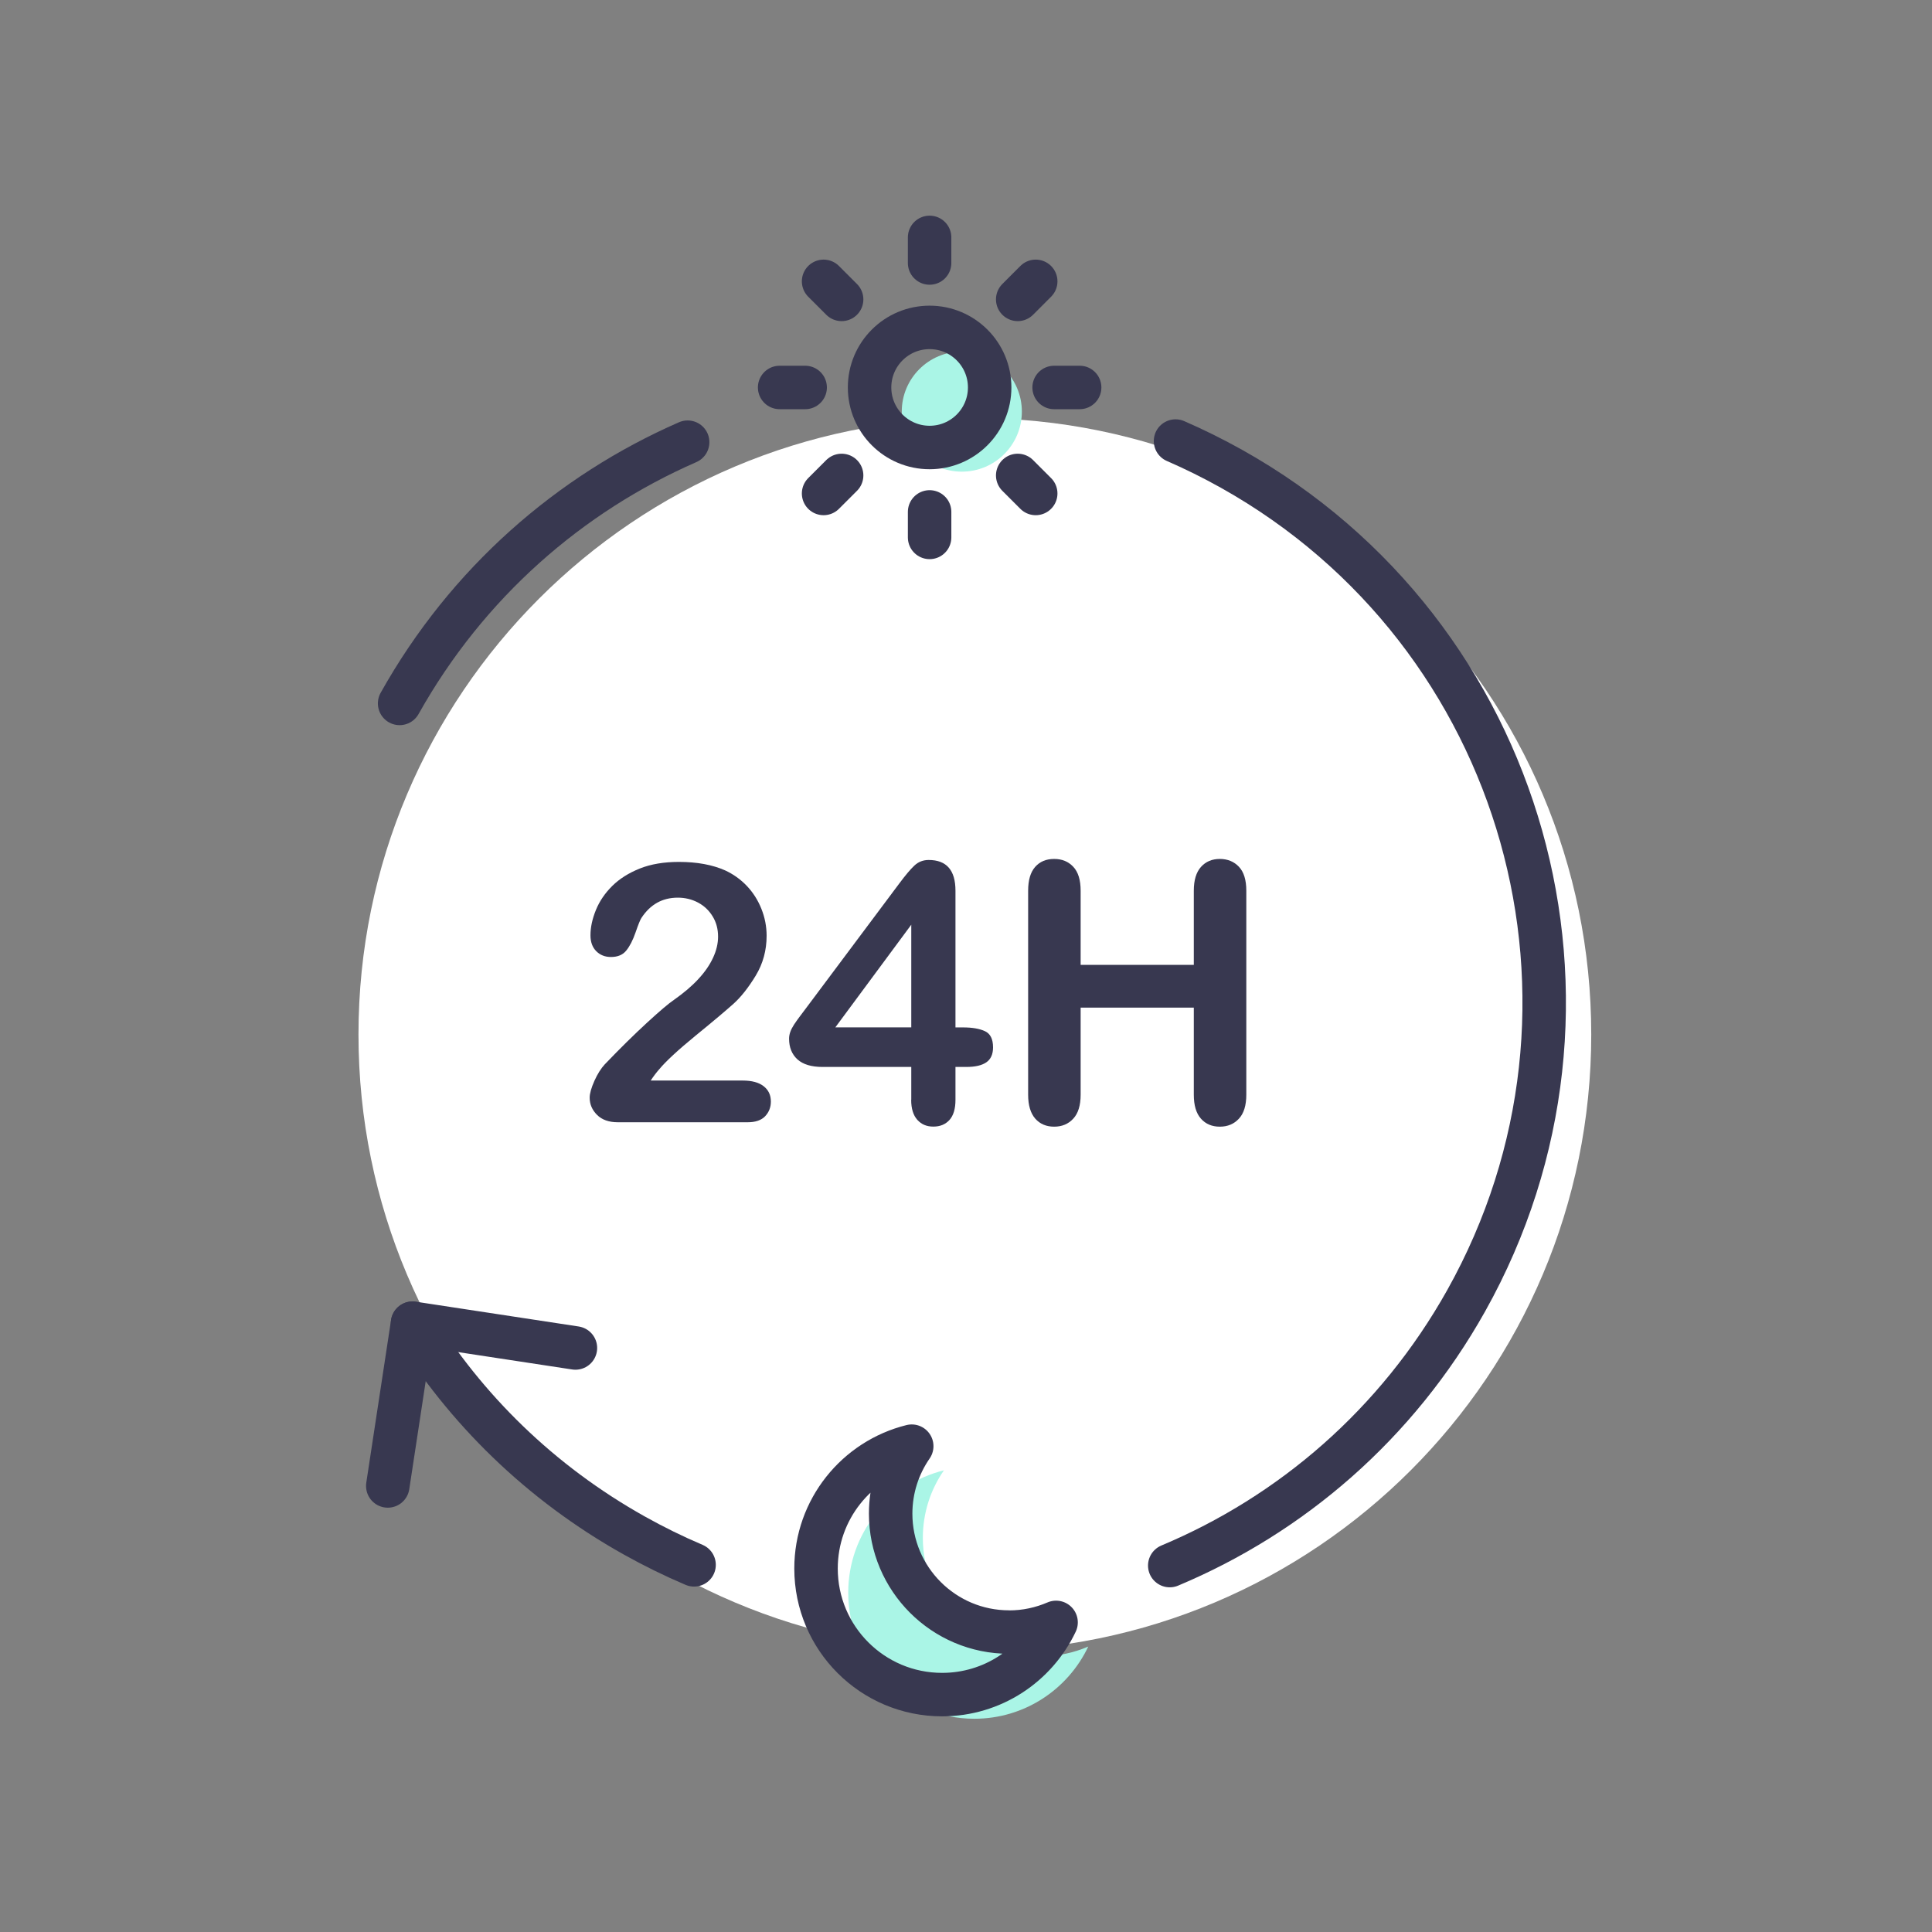 <svg width="80" height="80" viewBox="0 0 80 80" fill="none" xmlns="http://www.w3.org/2000/svg">
<rect x="0" y="0" width="80" height="80" fill="#808080" stroke="none"/>
<g clip-path="url(#clip0_629_1978)">
<path d="M40.367 68.36C54.463 68.36 65.89 56.933 65.89 42.837C65.89 28.741 54.463 17.313 40.367 17.313C26.271 17.313 14.844 28.741 14.844 42.837C14.844 56.933 26.271 68.36 40.367 68.36Z" fill="white"/>
<path d="M43.116 68.58C40.41 68.58 38.213 66.383 38.213 63.677C38.213 62.64 38.536 61.677 39.086 60.883C36.81 61.447 35.123 63.5 35.123 65.95C35.123 68.833 37.46 71.17 40.343 71.17C42.43 71.17 44.226 69.947 45.063 68.18C44.466 68.437 43.81 68.583 43.116 68.583V68.58Z" fill="#AAF5E6"/>
<path d="M39.827 19.53C41.2 19.53 42.313 18.417 42.313 17.043C42.313 15.67 41.2 14.557 39.827 14.557C38.453 14.557 37.34 15.67 37.34 17.043C37.34 18.417 38.453 19.53 39.827 19.53Z" fill="#AAF5E6"/>
<path d="M41.783 67.58C39.077 67.58 36.88 65.383 36.88 62.677C36.88 61.64 37.203 60.677 37.753 59.883C35.477 60.447 33.79 62.5 33.79 64.95C33.79 67.833 36.127 70.17 39.01 70.17C41.097 70.17 42.893 68.947 43.73 67.18C43.133 67.437 42.477 67.583 41.783 67.583V67.58Z" stroke="#383850" stroke-width="1.8" stroke-linecap="round" stroke-linejoin="round"/>
<path d="M38.493 18.53C39.867 18.53 40.98 17.417 40.98 16.043C40.98 14.67 39.867 13.557 38.493 13.557C37.12 13.557 36.007 14.67 36.007 16.043C36.007 17.417 37.12 18.53 38.493 18.53Z" stroke="#383850" stroke-width="1.8" stroke-linecap="round" stroke-linejoin="round"/>
<path d="M38.493 9.83V10.89" stroke="#383850" stroke-width="1.8" stroke-linecap="round" stroke-linejoin="round"/>
<path d="M38.493 21.197V22.253" stroke="#383850" stroke-width="1.8" stroke-linecap="round" stroke-linejoin="round"/>
<path d="M34.103 11.65L34.85 12.397" stroke="#383850" stroke-width="1.8" stroke-linecap="round" stroke-linejoin="round"/>
<path d="M42.141 19.687L42.887 20.433" stroke="#383850" stroke-width="1.8" stroke-linecap="round" stroke-linejoin="round"/>
<path d="M32.283 16.044H33.34" stroke="#383850" stroke-width="1.8" stroke-linecap="round" stroke-linejoin="round"/>
<path d="M43.649 16.044H44.706" stroke="#383850" stroke-width="1.8" stroke-linecap="round" stroke-linejoin="round"/>
<path d="M34.103 20.433L34.85 19.687" stroke="#383850" stroke-width="1.8" stroke-linecap="round" stroke-linejoin="round"/>
<path d="M42.141 12.397L42.887 11.65" stroke="#383850" stroke-width="1.8" stroke-linecap="round" stroke-linejoin="round"/>
<path d="M28.474 18.31C23.597 20.443 19.35 24.123 16.547 29.127" stroke="#383850" stroke-width="1.8" stroke-linecap="round" stroke-linejoin="round"/>
<path d="M48.437 64.827C53.46 62.72 57.84 58.983 60.71 53.863C67.54 41.667 63.193 26.243 50.996 19.413C50.233 18.987 49.46 18.603 48.676 18.263" stroke="#383850" stroke-width="1.8" stroke-linecap="round" stroke-linejoin="round"/>
<path d="M17.083 54.79C19.27 58.34 22.363 61.397 26.256 63.577C27.07 64.033 27.9 64.44 28.74 64.797" stroke="#383850" stroke-width="1.8" stroke-linecap="round" stroke-linejoin="round"/>
<path d="M23.827 55.817L17.083 54.79L16.057 61.53" stroke="#383850" stroke-width="1.8" stroke-linecap="round" stroke-linejoin="round"/>
<path d="M26.934 44.743H30.75C31.13 44.743 31.42 44.82 31.62 44.977C31.82 45.133 31.92 45.343 31.92 45.613C31.92 45.853 31.84 46.053 31.684 46.22C31.524 46.387 31.284 46.47 30.964 46.47H25.58C25.214 46.47 24.93 46.37 24.724 46.167C24.52 45.963 24.417 45.727 24.417 45.453C24.417 45.277 24.484 45.047 24.614 44.753C24.744 44.463 24.89 44.237 25.044 44.07C25.69 43.397 26.277 42.82 26.8 42.34C27.324 41.86 27.694 41.543 27.92 41.393C28.32 41.11 28.654 40.827 28.917 40.54C29.184 40.253 29.384 39.963 29.524 39.663C29.664 39.363 29.734 39.07 29.734 38.783C29.734 38.47 29.66 38.193 29.51 37.947C29.36 37.7 29.16 37.51 28.904 37.373C28.647 37.237 28.367 37.17 28.067 37.17C27.427 37.17 26.927 37.45 26.56 38.01C26.51 38.083 26.43 38.283 26.317 38.61C26.204 38.937 26.074 39.187 25.93 39.363C25.787 39.54 25.577 39.627 25.297 39.627C25.054 39.627 24.85 39.547 24.69 39.387C24.53 39.227 24.45 39.007 24.45 38.73C24.45 38.393 24.527 38.043 24.677 37.677C24.827 37.31 25.054 36.98 25.354 36.683C25.654 36.387 26.034 36.147 26.494 35.963C26.954 35.78 27.494 35.69 28.114 35.69C28.86 35.69 29.497 35.807 30.024 36.04C30.364 36.197 30.664 36.41 30.924 36.683C31.184 36.957 31.384 37.273 31.527 37.63C31.67 37.987 31.744 38.36 31.744 38.747C31.744 39.35 31.594 39.9 31.294 40.397C30.994 40.89 30.687 41.28 30.377 41.56C30.064 41.84 29.544 42.28 28.807 42.88C28.074 43.48 27.57 43.947 27.297 44.277C27.18 44.407 27.06 44.567 26.937 44.753L26.934 44.743Z" fill="#383850"/>
<path d="M37.734 45.54V44.18H34.064C33.6 44.18 33.254 44.077 33.02 43.867C32.791 43.657 32.674 43.373 32.674 43.01C32.674 42.917 32.691 42.823 32.724 42.73C32.757 42.633 32.81 42.537 32.877 42.43C32.947 42.327 33.017 42.223 33.09 42.127C33.164 42.03 33.254 41.91 33.361 41.767L37.237 36.583C37.49 36.243 37.7 35.993 37.864 35.84C38.027 35.687 38.224 35.61 38.454 35.61C39.194 35.61 39.564 36.033 39.564 36.883V42.543H39.877C40.254 42.543 40.554 42.593 40.781 42.697C41.007 42.8 41.12 43.023 41.12 43.37C41.12 43.653 41.027 43.86 40.844 43.987C40.657 44.117 40.38 44.18 40.011 44.18H39.564V45.54C39.564 45.917 39.48 46.193 39.314 46.377C39.147 46.56 38.927 46.65 38.647 46.65C38.367 46.65 38.154 46.557 37.984 46.37C37.817 46.183 37.73 45.907 37.73 45.54H37.734ZM34.59 42.54H37.734V38.29L34.59 42.54Z" fill="#383850"/>
<path d="M44.747 36.883V39.953H49.433V36.883C49.433 36.443 49.533 36.117 49.73 35.897C49.927 35.677 50.187 35.567 50.51 35.567C50.833 35.567 51.1 35.677 51.303 35.893C51.507 36.11 51.607 36.44 51.607 36.883V45.33C51.607 45.773 51.503 46.107 51.3 46.323C51.097 46.543 50.833 46.653 50.51 46.653C50.187 46.653 49.923 46.543 49.727 46.32C49.53 46.097 49.433 45.767 49.433 45.33V41.723H44.747V45.33C44.747 45.773 44.643 46.107 44.44 46.323C44.237 46.543 43.973 46.653 43.65 46.653C43.327 46.653 43.063 46.543 42.867 46.32C42.673 46.097 42.573 45.767 42.573 45.33V36.883C42.573 36.443 42.67 36.117 42.863 35.897C43.057 35.677 43.317 35.567 43.65 35.567C43.983 35.567 44.24 35.677 44.443 35.893C44.647 36.11 44.747 36.44 44.747 36.883Z" fill="#383850"/>
</g>
<defs>
<clipPath id="clip0_629_1978">
<rect width="80" height="80" fill="white"/>
</clipPath>
</defs>
</svg>
